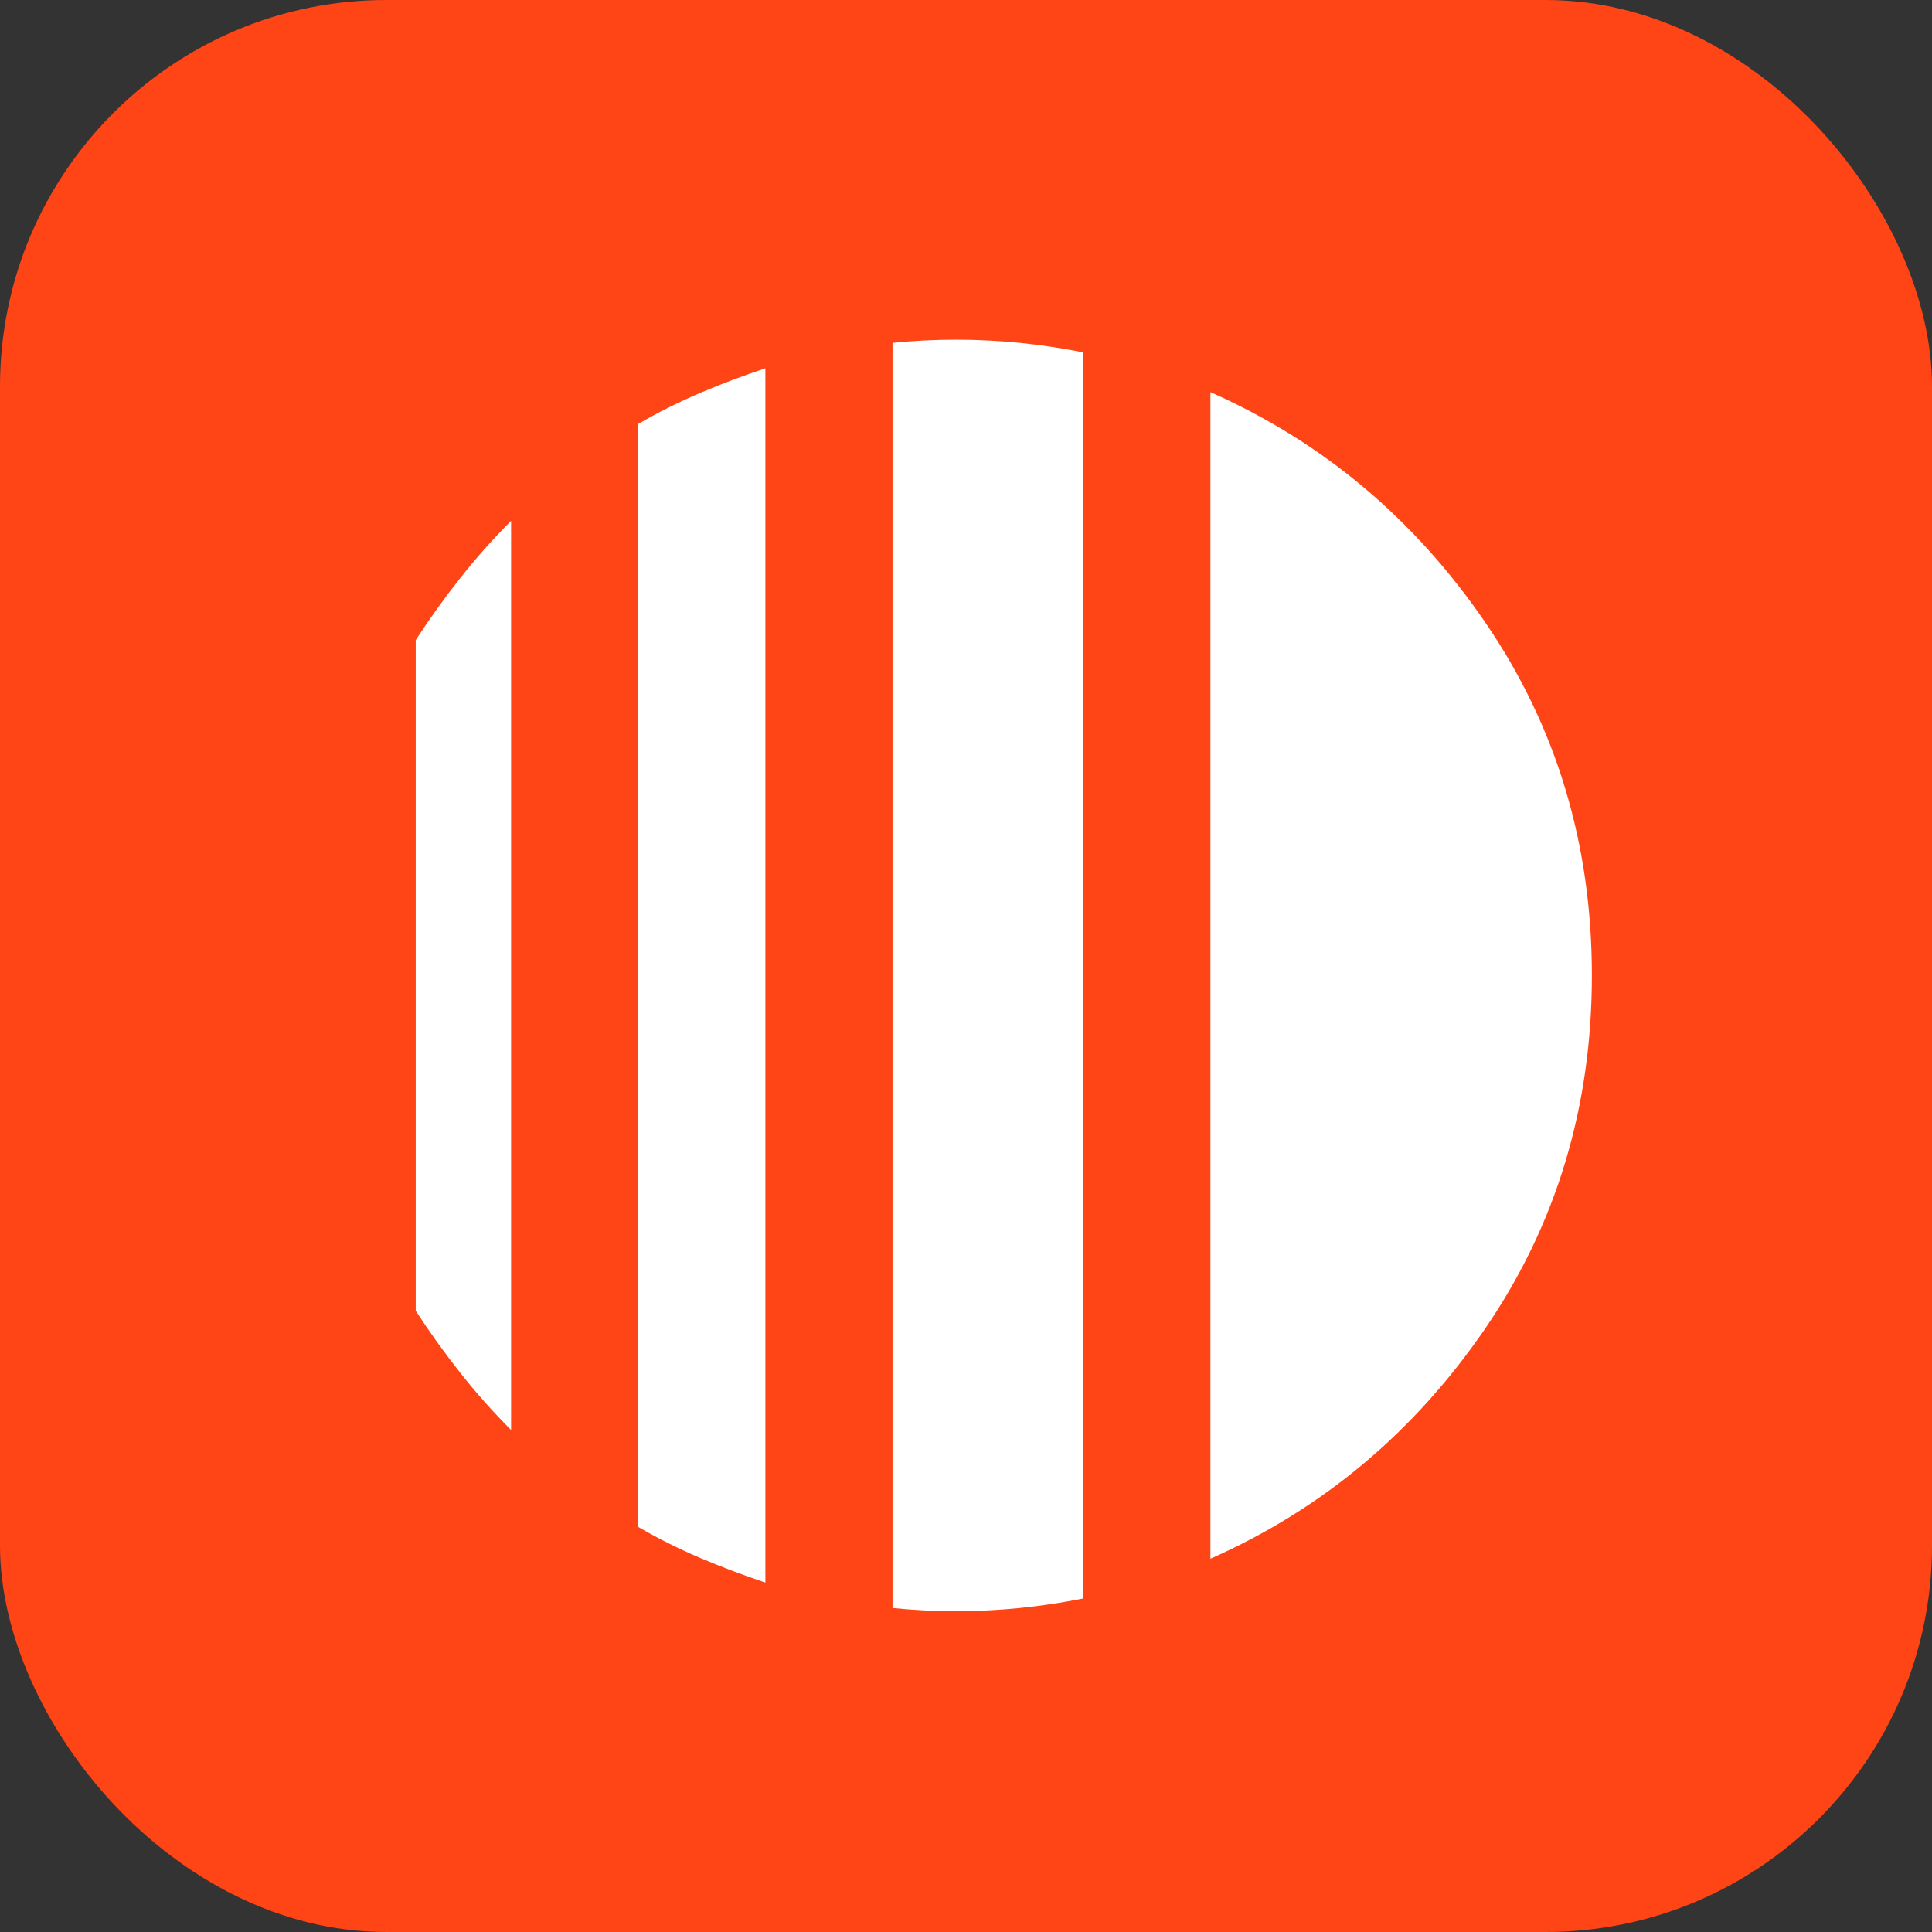 <svg width="100" height="100" viewBox="0 0 100 100" fill="none" xmlns="http://www.w3.org/2000/svg">
<rect x="0" y="0" width="100" height="100" fill="#333333" stroke="none"/>
<rect width="100" height="100" rx="20" fill="#FF4415"/>
<mask id="mask0_63_3310" style="mask-type:alpha" maskUnits="userSpaceOnUse" x="10" y="11" width="79" height="79">
<rect x="10" y="11" width="78.976" height="78.976" fill="#D9D9D9"/>
</mask>
<g mask="url(#mask0_63_3310)">
<path d="M26.454 26.96V74.016C25.521 73.084 24.644 72.097 23.821 71.055C22.998 70.013 22.231 68.943 21.518 67.847V33.13C22.231 32.033 22.998 30.963 23.821 29.921C24.644 28.879 25.521 27.892 26.454 26.96ZM39.616 19.062V81.914C38.465 81.53 37.34 81.105 36.243 80.639C35.147 80.173 34.077 79.638 33.035 79.035V21.942C34.077 21.338 35.147 20.803 36.243 20.337C37.34 19.871 38.465 19.446 39.616 19.062ZM62.651 80.68V20.296C68.465 22.874 73.209 26.85 76.883 32.225C80.558 37.6 82.395 43.687 82.395 50.488C82.395 57.289 80.558 63.377 76.883 68.751C73.209 74.126 68.465 78.103 62.651 80.68ZM49.488 83.395C48.94 83.395 48.392 83.381 47.843 83.354C47.295 83.326 46.746 83.285 46.198 83.231V17.746C46.746 17.691 47.295 17.65 47.843 17.622C48.392 17.595 48.94 17.581 49.488 17.581C50.585 17.581 51.682 17.636 52.779 17.746C53.876 17.855 54.973 18.02 56.07 18.239V82.737C54.973 82.956 53.876 83.121 52.779 83.231C51.682 83.34 50.585 83.395 49.488 83.395Z" fill="white"/>
</g>
</svg>
